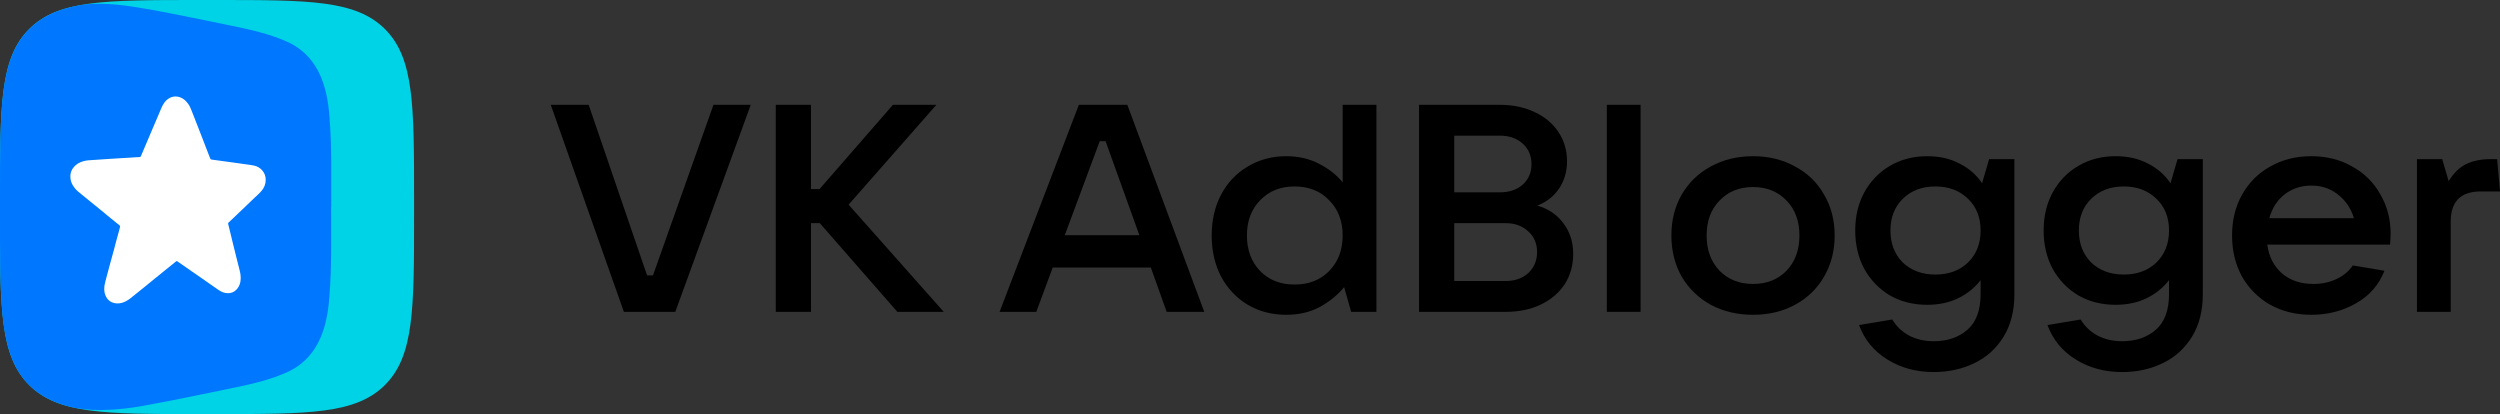 <svg xmlns="http://www.w3.org/2000/svg" fill="none" viewBox="0 0 265.65 44">
  <rect x="0" y="0" width="265.65" height="44" fill="#333333" stroke="none"/>
  <path d="M71.755 33.137H66.294L58.524 11.137H62.55L68.76 29.267H69.384L75.812 11.137H79.775L71.755 33.137Z" style="fill: rgb(0, 0, 0);"/>
  <path d="M90.171 21.747L100.282 33.137H95.351L87.113 23.713H86.177V33.137H82.433V11.137H86.177V20.093H87.082L94.883 11.137H99.501L90.171 21.747Z" style="fill: rgb(0, 0, 0);"/>
  <path d="M127.965 33.137H123.971L122.286 28.425H111.863L110.116 33.137H106.215L114.64 11.137H119.789L127.965 33.137ZM116.856 15.007L113.143 24.992H121.069L117.48 15.007H116.856Z" style="fill: rgb(0, 0, 0);"/>
  <path d="M136.679 33.449C135.161 33.449 133.798 33.095 132.591 32.388C131.385 31.66 130.438 30.661 129.752 29.392C129.086 28.102 128.753 26.646 128.753 25.024C128.753 23.401 129.086 21.955 129.752 20.686C130.438 19.396 131.385 18.398 132.591 17.691C133.798 16.962 135.161 16.598 136.679 16.598C137.99 16.598 139.155 16.869 140.174 17.41C141.194 17.93 142.026 18.585 142.671 19.376V11.137H146.259V33.137H143.576L142.827 30.516C142.161 31.327 141.308 32.024 140.268 32.606C139.228 33.168 138.032 33.449 136.679 33.449ZM137.553 30.235C139.072 30.235 140.299 29.756 141.235 28.799C142.192 27.822 142.671 26.563 142.671 25.024C142.671 23.484 142.192 22.236 141.235 21.279C140.299 20.301 139.072 19.812 137.553 19.812C136.055 19.812 134.838 20.301 133.902 21.279C132.966 22.236 132.498 23.484 132.498 25.024C132.498 26.563 132.966 27.822 133.902 28.799C134.838 29.756 136.055 30.235 137.553 30.235Z" style="fill: rgb(0, 0, 0);"/>
  <path d="M163.36 21.841C164.546 22.194 165.471 22.829 166.137 23.744C166.824 24.639 167.167 25.721 167.167 26.99C167.167 28.196 166.865 29.267 166.262 30.204C165.659 31.119 164.816 31.837 163.734 32.357C162.653 32.877 161.404 33.137 159.99 33.137H150.784V11.137H159.366C160.759 11.137 161.997 11.398 163.079 11.918C164.161 12.417 165.003 13.124 165.607 14.04C166.21 14.955 166.512 15.985 166.512 17.129C166.512 18.231 166.231 19.199 165.669 20.031C165.107 20.863 164.338 21.466 163.36 21.841ZM154.529 14.414V20.437H159.366C160.364 20.437 161.176 20.166 161.8 19.625C162.424 19.064 162.736 18.335 162.736 17.441C162.736 16.546 162.424 15.818 161.8 15.257C161.176 14.695 160.364 14.414 159.366 14.414H154.529ZM159.99 29.86C160.968 29.86 161.768 29.58 162.393 29.018C163.017 28.435 163.329 27.686 163.329 26.771C163.329 25.877 163.017 25.148 162.393 24.587C161.768 24.004 160.968 23.713 159.99 23.713H154.529V29.86H159.99Z" style="fill: rgb(0, 0, 0);"/>
  <path d="M174.329 33.137H170.741V11.137H174.329V33.137Z" style="fill: rgb(0, 0, 0);"/>
  <path d="M186.277 33.449C184.613 33.449 183.115 33.095 181.784 32.388C180.473 31.66 179.443 30.661 178.694 29.392C177.966 28.102 177.602 26.646 177.602 25.024C177.602 23.401 177.966 21.955 178.694 20.686C179.443 19.396 180.473 18.398 181.784 17.691C183.115 16.962 184.613 16.598 186.277 16.598C187.941 16.598 189.429 16.962 190.739 17.691C192.071 18.398 193.101 19.396 193.829 20.686C194.578 21.955 194.952 23.401 194.952 25.024C194.952 26.646 194.578 28.102 193.829 29.392C193.101 30.661 192.071 31.66 190.739 32.388C189.429 33.095 187.941 33.449 186.277 33.449ZM186.277 30.172C187.733 30.172 188.919 29.704 189.834 28.768C190.75 27.811 191.207 26.563 191.207 25.024C191.207 23.484 190.75 22.246 189.834 21.31C188.919 20.353 187.733 19.875 186.277 19.875C184.821 19.875 183.635 20.353 182.72 21.31C181.804 22.246 181.347 23.484 181.347 25.024C181.347 26.563 181.804 27.811 182.72 28.768C183.635 29.704 184.821 30.172 186.277 30.172Z" style="fill: rgb(0, 0, 0);"/>
  <path d="M205.467 39.534C203.616 39.534 201.972 39.087 200.537 38.192C199.122 37.318 198.124 36.101 197.541 34.541L201.067 33.948C201.525 34.697 202.128 35.269 202.877 35.664C203.626 36.06 204.5 36.257 205.499 36.257C206.934 36.257 208.12 35.852 209.056 35.04C209.992 34.229 210.46 32.96 210.46 31.233V29.767C209.836 30.578 209.035 31.223 208.057 31.701C207.1 32.159 206.008 32.388 204.781 32.388C203.304 32.388 201.983 32.055 200.818 31.389C199.674 30.703 198.769 29.767 198.103 28.581C197.458 27.374 197.136 26.012 197.136 24.493C197.136 22.975 197.458 21.622 198.103 20.437C198.769 19.23 199.674 18.294 200.818 17.628C201.983 16.942 203.304 16.598 204.781 16.598C206.091 16.598 207.236 16.858 208.213 17.378C209.212 17.878 210.013 18.575 210.616 19.469L211.365 16.91H214.049V31.265C214.049 33.033 213.664 34.541 212.894 35.789C212.124 37.038 211.084 37.974 209.774 38.598C208.484 39.222 207.048 39.534 205.467 39.534ZM205.655 29.174C207.069 29.174 208.224 28.747 209.118 27.895C210.013 27.021 210.46 25.887 210.46 24.493C210.46 23.099 210.013 21.976 209.118 21.123C208.224 20.249 207.069 19.812 205.655 19.812C204.24 19.812 203.085 20.249 202.191 21.123C201.317 21.976 200.88 23.099 200.88 24.493C200.88 25.887 201.317 27.021 202.191 27.895C203.085 28.747 204.24 29.174 205.655 29.174Z" style="fill: rgb(0, 0, 0);"/>
  <path d="M225.488 39.534C223.637 39.534 221.993 39.087 220.558 38.192C219.143 37.318 218.145 36.101 217.562 34.541L221.088 33.948C221.546 34.697 222.149 35.269 222.898 35.664C223.647 36.06 224.521 36.257 225.52 36.257C226.955 36.257 228.141 35.852 229.077 35.04C230.013 34.229 230.481 32.96 230.481 31.233V29.767C229.857 30.578 229.056 31.223 228.078 31.701C227.121 32.159 226.029 32.388 224.802 32.388C223.325 32.388 222.004 32.055 220.839 31.389C219.695 30.703 218.79 29.767 218.124 28.581C217.479 27.374 217.157 26.012 217.157 24.493C217.157 22.975 217.479 21.622 218.124 20.437C218.79 19.23 219.695 18.294 220.839 17.628C222.004 16.942 223.325 16.598 224.802 16.598C226.112 16.598 227.257 16.858 228.234 17.378C229.233 17.878 230.034 18.575 230.637 19.469L231.386 16.91H234.07V31.265C234.07 33.033 233.685 34.541 232.915 35.789C232.145 37.038 231.105 37.974 229.795 38.598C228.505 39.222 227.069 39.534 225.488 39.534ZM225.676 29.174C227.09 29.174 228.245 28.747 229.139 27.895C230.034 27.021 230.481 25.887 230.481 24.493C230.481 23.099 230.034 21.976 229.139 21.123C228.245 20.249 227.09 19.812 225.676 19.812C224.261 19.812 223.106 20.249 222.212 21.123C221.338 21.976 220.901 23.099 220.901 24.493C220.901 25.887 221.338 27.021 222.212 27.895C223.106 28.747 224.261 29.174 225.676 29.174Z" style="fill: rgb(0, 0, 0);"/>
  <path d="M254.028 24.836C254.028 25.148 254.007 25.533 253.966 25.991H240.922C241.089 27.26 241.609 28.279 242.482 29.049C243.356 29.798 244.469 30.172 245.821 30.172C246.737 30.172 247.558 29.996 248.287 29.642C249.035 29.288 249.608 28.81 250.003 28.207L253.373 28.768C252.79 30.266 251.782 31.421 250.346 32.232C248.931 33.043 247.35 33.449 245.603 33.449C243.98 33.449 242.524 33.095 241.234 32.388C239.965 31.66 238.967 30.661 238.239 29.392C237.531 28.102 237.178 26.646 237.178 25.024C237.178 23.401 237.531 21.955 238.239 20.686C238.967 19.396 239.965 18.398 241.234 17.691C242.524 16.962 243.98 16.598 245.603 16.598C247.226 16.598 248.671 16.962 249.94 17.691C251.23 18.398 252.229 19.386 252.936 20.655C253.664 21.903 254.028 23.297 254.028 24.836ZM245.603 19.719C244.521 19.719 243.575 20.031 242.763 20.655C241.973 21.279 241.432 22.122 241.141 23.183H250.128C249.816 22.142 249.254 21.31 248.443 20.686C247.652 20.041 246.706 19.719 245.603 19.719Z" style="fill: rgb(0, 0, 0);"/>
  <path d="M256.824 33.137V16.91H259.508L260.195 19.251C260.715 18.398 261.328 17.795 262.036 17.441C262.764 17.087 263.638 16.91 264.657 16.91H265.343L265.655 20.343H263.596C261.474 20.343 260.413 21.414 260.413 23.557V33.137H256.824Z" style="fill: rgb(0, 0, 0);"/>
  <path d="M0 21.12C0 11.163 0 6.186 3.093 3.093C6.186 6.10352e-05 11.163 6.10352e-05 21.12 6.10352e-05H22.88C32.837 6.10352e-05 37.814 6.10352e-05 40.907 3.093C44 6.186 44 11.163 44 21.12V22.88C44 32.837 44 37.814 40.907 40.907C37.814 44 32.837 44 22.88 44H21.12C11.163 44 6.186 44 3.093 40.907C0 37.814 0 32.837 0 22.88V21.12Z" fill="#00D3E6"/>
  <path d="M35.197 22C35.175 18.814 35.281 15.62 35.008 12.439C34.775 8.945 33.684 5.689 30.177 4.285C27.744 3.273 25.127 2.864 22.562 2.314C20.494 1.892 18.43 1.461 16.358 1.082C13.771 0.633 11.118 0.145 8.496 0.55C8.474 0.55 8.452 0.559 8.43 0.563C6.133 0.994 4.439 1.751 3.097 3.093C3.097 3.093 3.093 3.097 3.089 3.102C3.027 3.163 2.97 3.229 2.908 3.291C2.86 3.339 2.816 3.392 2.772 3.441C0.704 5.764 0.18 9.125 0.044 14.665C0 16.548 0 18.687 0 21.12V22.88C0 26.615 0 29.647 0.163 32.142C0.163 32.146 0.163 32.151 0.163 32.159C0.189 32.529 0.216 32.885 0.246 33.233C0.444 35.385 0.805 37.105 1.448 38.517C1.865 39.428 2.398 40.216 3.089 40.907C3.295 41.113 3.511 41.307 3.735 41.483C3.749 41.496 3.766 41.505 3.779 41.518C3.973 41.672 4.175 41.813 4.378 41.949C4.448 41.998 4.523 42.042 4.598 42.086C4.699 42.147 4.804 42.205 4.906 42.262C5.724 42.711 6.657 43.041 7.726 43.287C10.502 43.859 13.608 43.467 16.345 42.909C18.422 42.535 20.485 42.099 22.548 41.677C25.113 41.127 27.731 40.717 30.164 39.705C33.671 38.297 34.762 35.055 34.995 31.552C35.272 28.375 35.167 25.181 35.184 21.991L35.197 22Z" fill="#0077FF"/>
  <path d="M11.079 30.676C11.079 30.382 11.145 30.096 11.22 29.814C11.365 29.277 11.506 28.736 11.651 28.199C11.796 27.671 11.942 27.139 12.087 26.611C12.17 26.298 12.25 25.986 12.333 25.674C12.434 25.3 12.54 24.926 12.641 24.552C12.681 24.402 12.72 24.257 12.756 24.107C12.773 24.041 12.756 23.988 12.698 23.944C12.285 23.614 11.876 23.28 11.466 22.946C11.233 22.752 11 22.558 10.767 22.365C10.371 22.044 9.975 21.722 9.579 21.401C9.271 21.15 8.963 20.895 8.65 20.644C8.408 20.451 8.166 20.257 7.964 20.015C7.625 19.602 7.436 19.14 7.484 18.594C7.511 18.308 7.612 18.049 7.792 17.815C8.074 17.45 8.452 17.235 8.892 17.12C9.236 17.028 9.583 17.023 9.931 16.997C10.283 16.975 10.639 16.957 10.991 16.927C11.189 16.909 11.383 16.904 11.581 16.887C11.977 16.856 12.377 16.843 12.773 16.812C13.077 16.786 13.385 16.777 13.688 16.759C13.974 16.742 14.26 16.72 14.551 16.702C14.639 16.698 14.727 16.698 14.815 16.698C14.894 16.698 14.942 16.663 14.973 16.588C15.167 16.13 15.365 15.672 15.558 15.215C15.734 14.801 15.91 14.392 16.082 13.979C16.346 13.354 16.61 12.729 16.883 12.104C17.028 11.774 17.147 11.435 17.327 11.118C17.503 10.806 17.741 10.546 18.066 10.388C18.313 10.269 18.572 10.225 18.845 10.265C19.351 10.344 19.712 10.639 19.998 11.039C20.161 11.268 20.271 11.519 20.368 11.778C20.583 12.333 20.803 12.887 21.019 13.442C21.208 13.926 21.397 14.405 21.582 14.889C21.811 15.479 22.04 16.073 22.268 16.667C22.295 16.737 22.33 16.803 22.356 16.874C22.374 16.922 22.414 16.948 22.462 16.953C22.836 16.997 23.206 17.054 23.58 17.107C23.998 17.169 24.42 17.221 24.842 17.279C25.322 17.345 25.802 17.415 26.281 17.481C26.523 17.516 26.77 17.543 27.012 17.6C27.328 17.67 27.601 17.824 27.83 18.066C28.107 18.361 28.235 18.717 28.235 19.113C28.235 19.553 28.076 19.945 27.795 20.279C27.562 20.556 27.28 20.79 27.02 21.04C26.594 21.45 26.162 21.863 25.736 22.272C25.423 22.572 25.111 22.871 24.794 23.17C24.627 23.328 24.46 23.487 24.292 23.645C24.244 23.689 24.226 23.733 24.244 23.795C24.323 24.098 24.394 24.402 24.468 24.706C24.552 25.049 24.631 25.396 24.719 25.74C24.794 26.021 24.864 26.307 24.93 26.593C24.992 26.857 25.067 27.112 25.124 27.376C25.19 27.662 25.278 27.948 25.34 28.234C25.414 28.564 25.524 28.89 25.56 29.229C25.608 29.691 25.568 30.148 25.3 30.553C25.054 30.927 24.706 31.143 24.244 31.156C23.852 31.165 23.518 31.015 23.206 30.8C22.898 30.588 22.594 30.377 22.286 30.162C21.978 29.946 21.674 29.726 21.366 29.515C21.067 29.308 20.764 29.101 20.464 28.894C20.236 28.736 20.011 28.578 19.782 28.419C19.466 28.199 19.153 27.984 18.836 27.764C18.792 27.733 18.757 27.737 18.718 27.768C18.317 28.094 17.917 28.419 17.516 28.74C17.156 29.031 16.799 29.321 16.438 29.612C16.078 29.906 15.721 30.201 15.36 30.492C14.973 30.808 14.582 31.116 14.19 31.433C13.966 31.614 13.746 31.803 13.49 31.948C13.169 32.133 12.826 32.252 12.456 32.243C11.876 32.23 11.409 31.93 11.189 31.35C11.106 31.13 11.07 30.901 11.07 30.663L11.079 30.676Z" fill="white"/>
</svg>